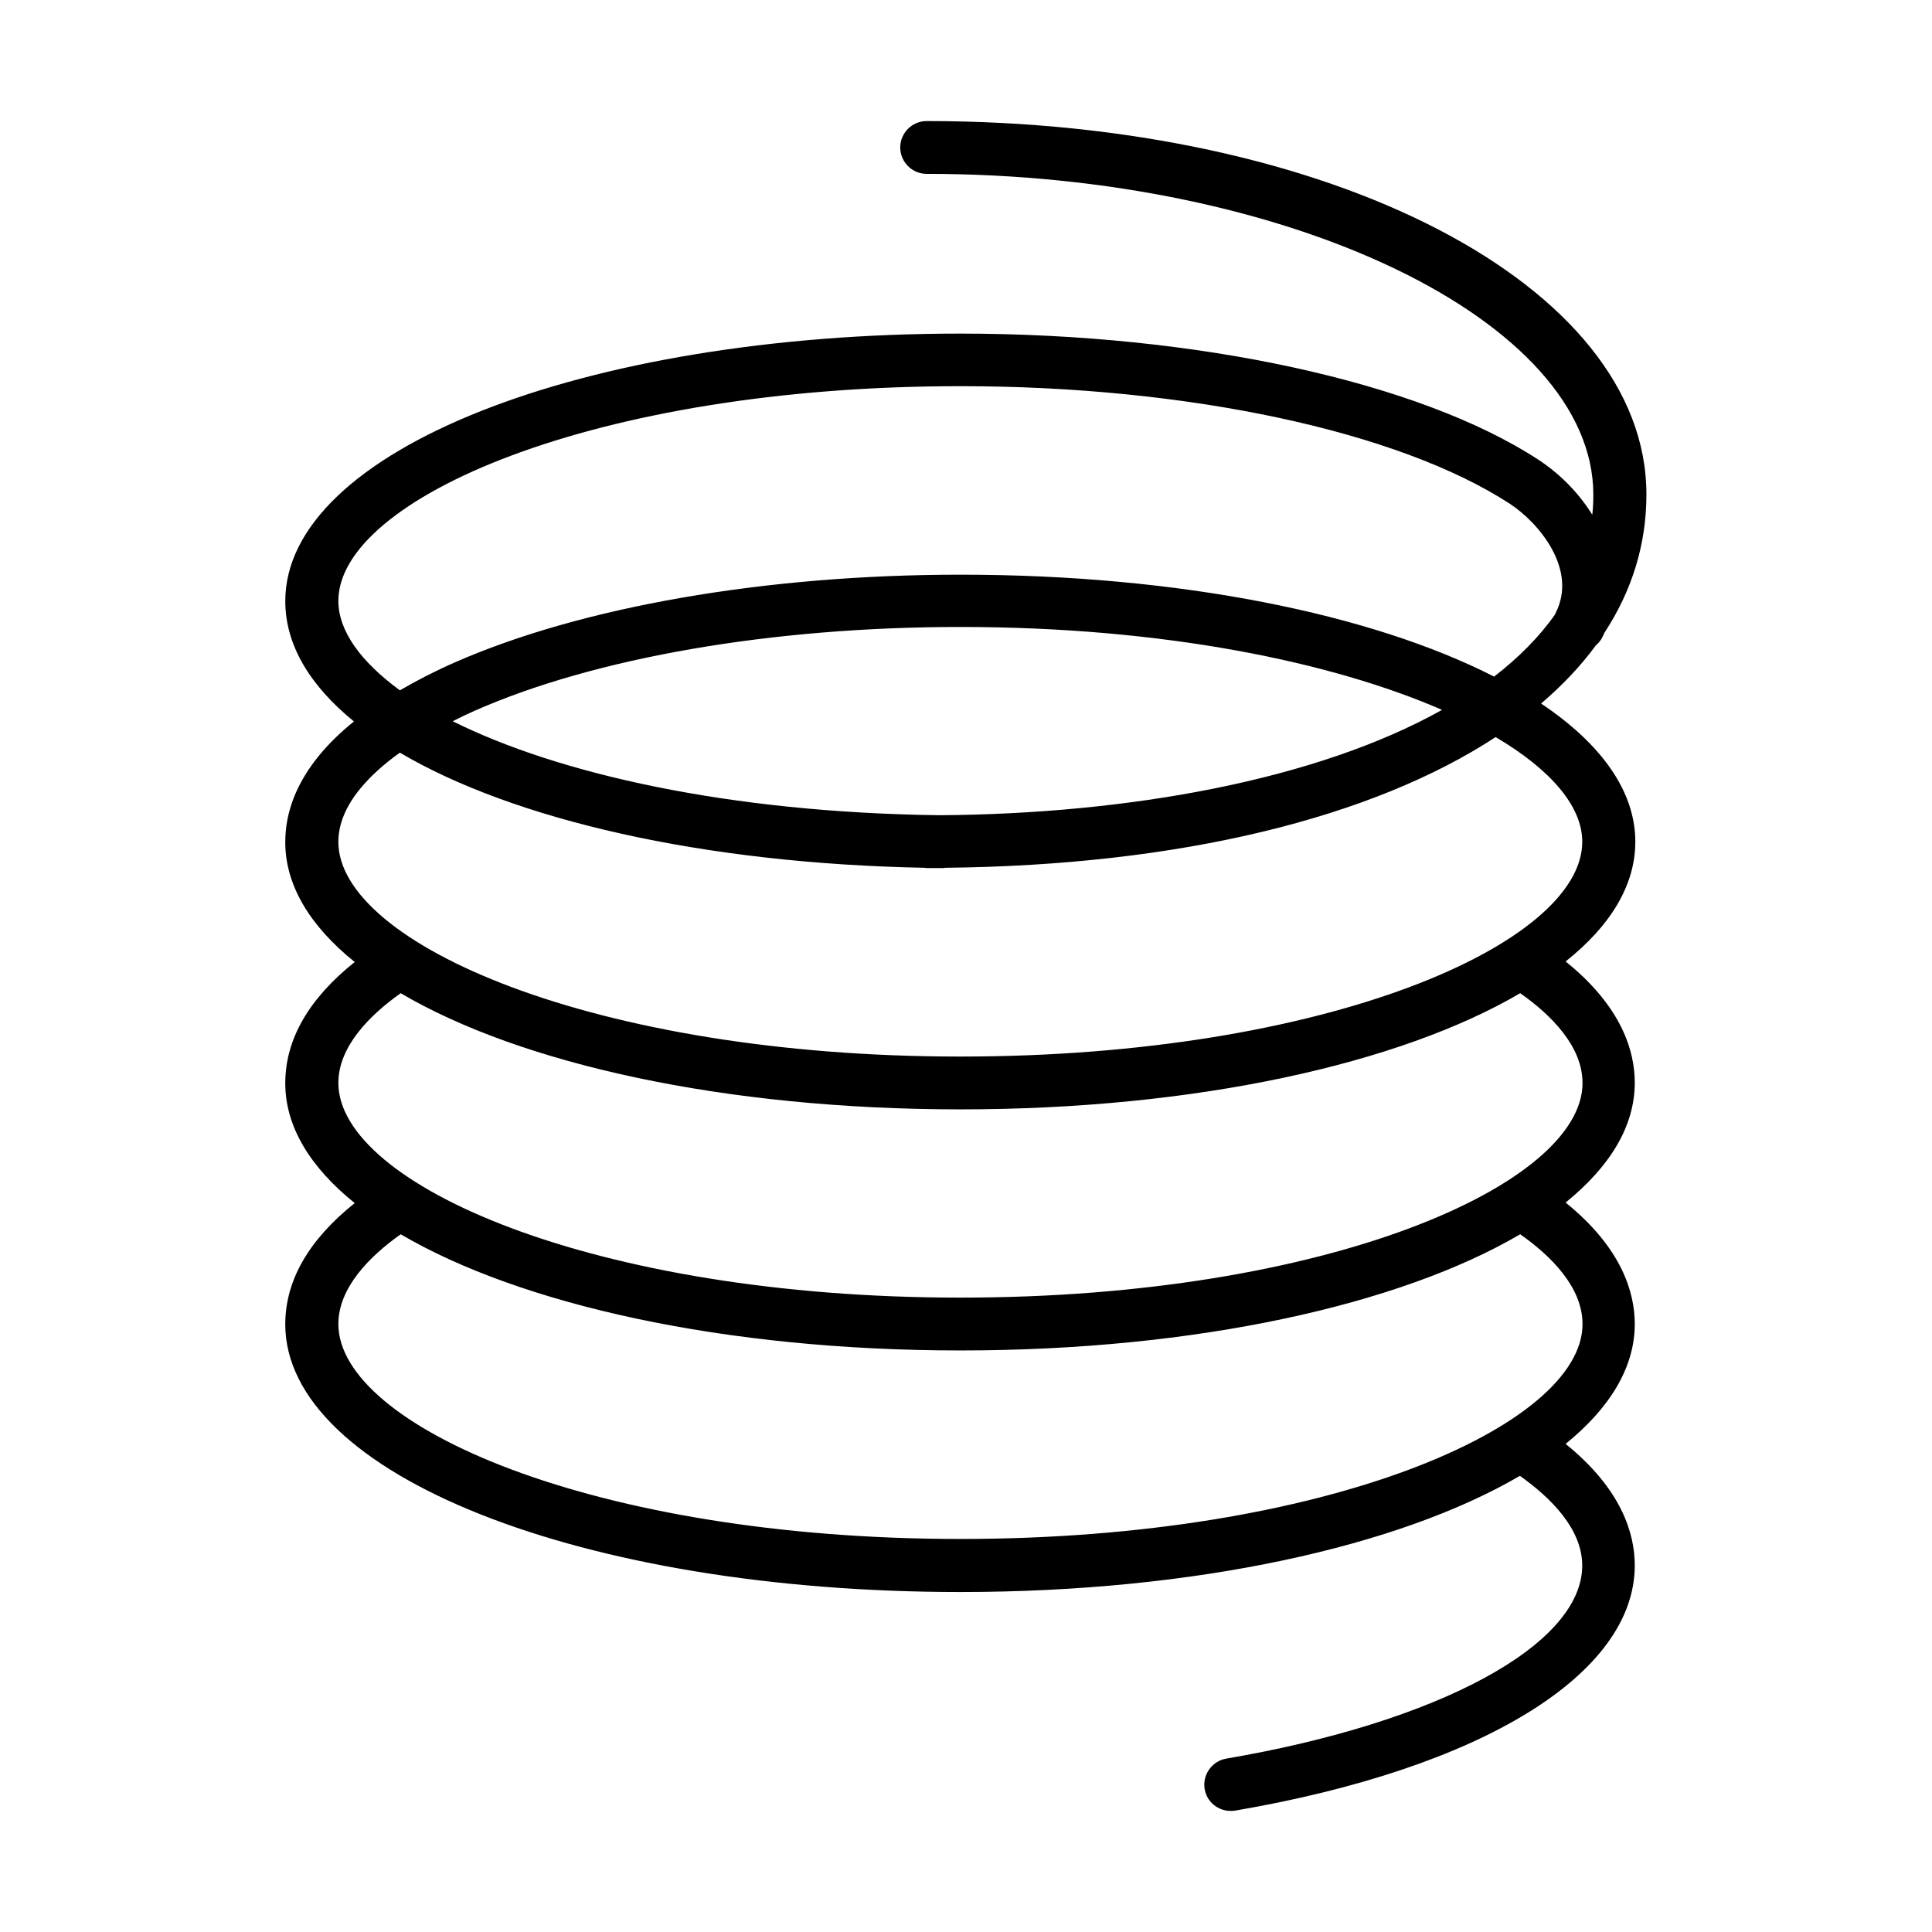 <?xml version="1.0" encoding="UTF-8"?>
<!-- Uploaded to: ICON Repo, www.iconrepo.com, Generator: ICON Repo Mixer Tools -->
<svg fill="#000000" width="800px" height="800px" version="1.1" viewBox="144 144 512 512" xmlns="http://www.w3.org/2000/svg">
 <path d="m577.38 367.11c0-13.504-9.098-26.031-24.98-36.668 5.668-4.828 10.566-10.008 14.555-15.465 0.699-0.559 1.328-1.328 1.75-2.238 0.211-0.352 0.281-0.699 0.488-1.051 7.277-11.125 11.125-23.371 11.125-36.668 0-55.484-83.828-98.938-190.75-98.938-3.848 0-6.996 3.148-6.996 6.996s3.148 6.996 6.996 6.996c95.793 0 176.68 38.906 176.68 85.02 0 1.82-0.07 3.57-0.281 5.316-3.637-5.879-8.746-10.984-14.344-14.625-31.559-20.57-90.266-33.379-153.17-33.379-100.27 0-178.85 31.137-178.85 70.883 0 11.617 6.508 22.391 18.191 31.906-3.57 2.867-6.648 5.879-9.238 9.027-5.949 7.277-8.957 14.973-8.957 22.953 0 11.477 6.578 22.25 18.402 31.77-12.176 9.727-18.402 20.504-18.402 32.117 0 11.477 6.578 22.25 18.402 31.77-12.176 9.727-18.402 20.504-18.402 32.117 0 39.816 78.582 70.953 178.85 70.953 62.418 0 116.44-12.105 148.34-30.789 8.188 5.809 16.516 14.066 16.516 23.789 0 20.992-37.926 41.496-94.324 51.152-3.777 0.629-6.367 4.269-5.738 8.047 0.559 3.43 3.57 5.809 6.856 5.809 0.418 0 0.77 0 1.191-0.07 65.355-11.195 105.94-36.105 105.94-65.004 0-8.328-3.43-20.152-18.332-32.188 11.754-9.516 18.332-20.293 18.332-31.77 0-8.328-3.43-20.152-18.332-32.188 11.754-9.516 18.332-20.223 18.332-31.77 0-8.328-3.43-20.152-18.332-32.117 11.895-9.441 18.473-20.219 18.473-31.695zm-343.71-63.883c0-26.941 67.664-56.887 164.86-56.887 60.316 0 116.09 11.965 145.55 31.137 7.836 5.109 18.055 17.492 12.176 28.969-0.07 0.07-0.07 0.211-0.07 0.281-4.269 6.086-9.727 11.547-16.234 16.582-32.469-16.582-83.27-27.012-141.42-27.012-51.711 0-100.69 8.535-134.28 23.371-5.246 2.309-9.938 4.758-14.273 7.277-10.5-7.695-16.309-15.812-16.309-23.719zm159.4 56.816c-56.188-0.699-101.32-11.055-129.1-24.91 1.891-0.98 3.848-1.891 5.879-2.801 31.906-14.066 78.789-22.18 128.61-22.18 53.809 0 98.453 9.238 127.7 21.973-33.242 18.613-83.062 27.57-133.09 27.918zm170.32 134.84c0 26.941-67.664 56.957-164.86 56.957-97.191 0-164.86-30.02-164.86-56.957 0-9.656 8.328-17.984 16.516-23.789 31.84 18.684 85.859 30.789 148.34 30.789 62.488 0 116.51-12.105 148.34-30.789 8.188 5.734 16.516 14.062 16.516 23.789zm0-63.887c0 26.941-67.664 56.887-164.86 56.887-97.191 0-164.86-30.02-164.86-56.887 0-9.656 8.328-17.984 16.516-23.789 31.84 18.754 85.859 30.789 148.34 30.789 62.488 0 116.51-12.105 148.34-30.789 8.188 5.738 16.516 14.062 16.516 23.789zm-164.86-6.996c-97.125 0-164.86-30.02-164.86-56.887 0-4.688 1.961-9.445 5.809-14.133 2.66-3.219 6.156-6.438 10.496-9.516 30.02 17.703 80.051 29.391 139.11 30.508 0.141 0 0.281 0.07 0.488 0.07h2.867 1.609 0.07c0.07 0 0.141-0.07 0.281-0.07 62.488-0.629 113.36-13.297 145.96-34.637 14.695 8.676 22.953 18.402 22.953 27.711 0.074 27.004-67.66 56.953-164.79 56.953z"/>
</svg>